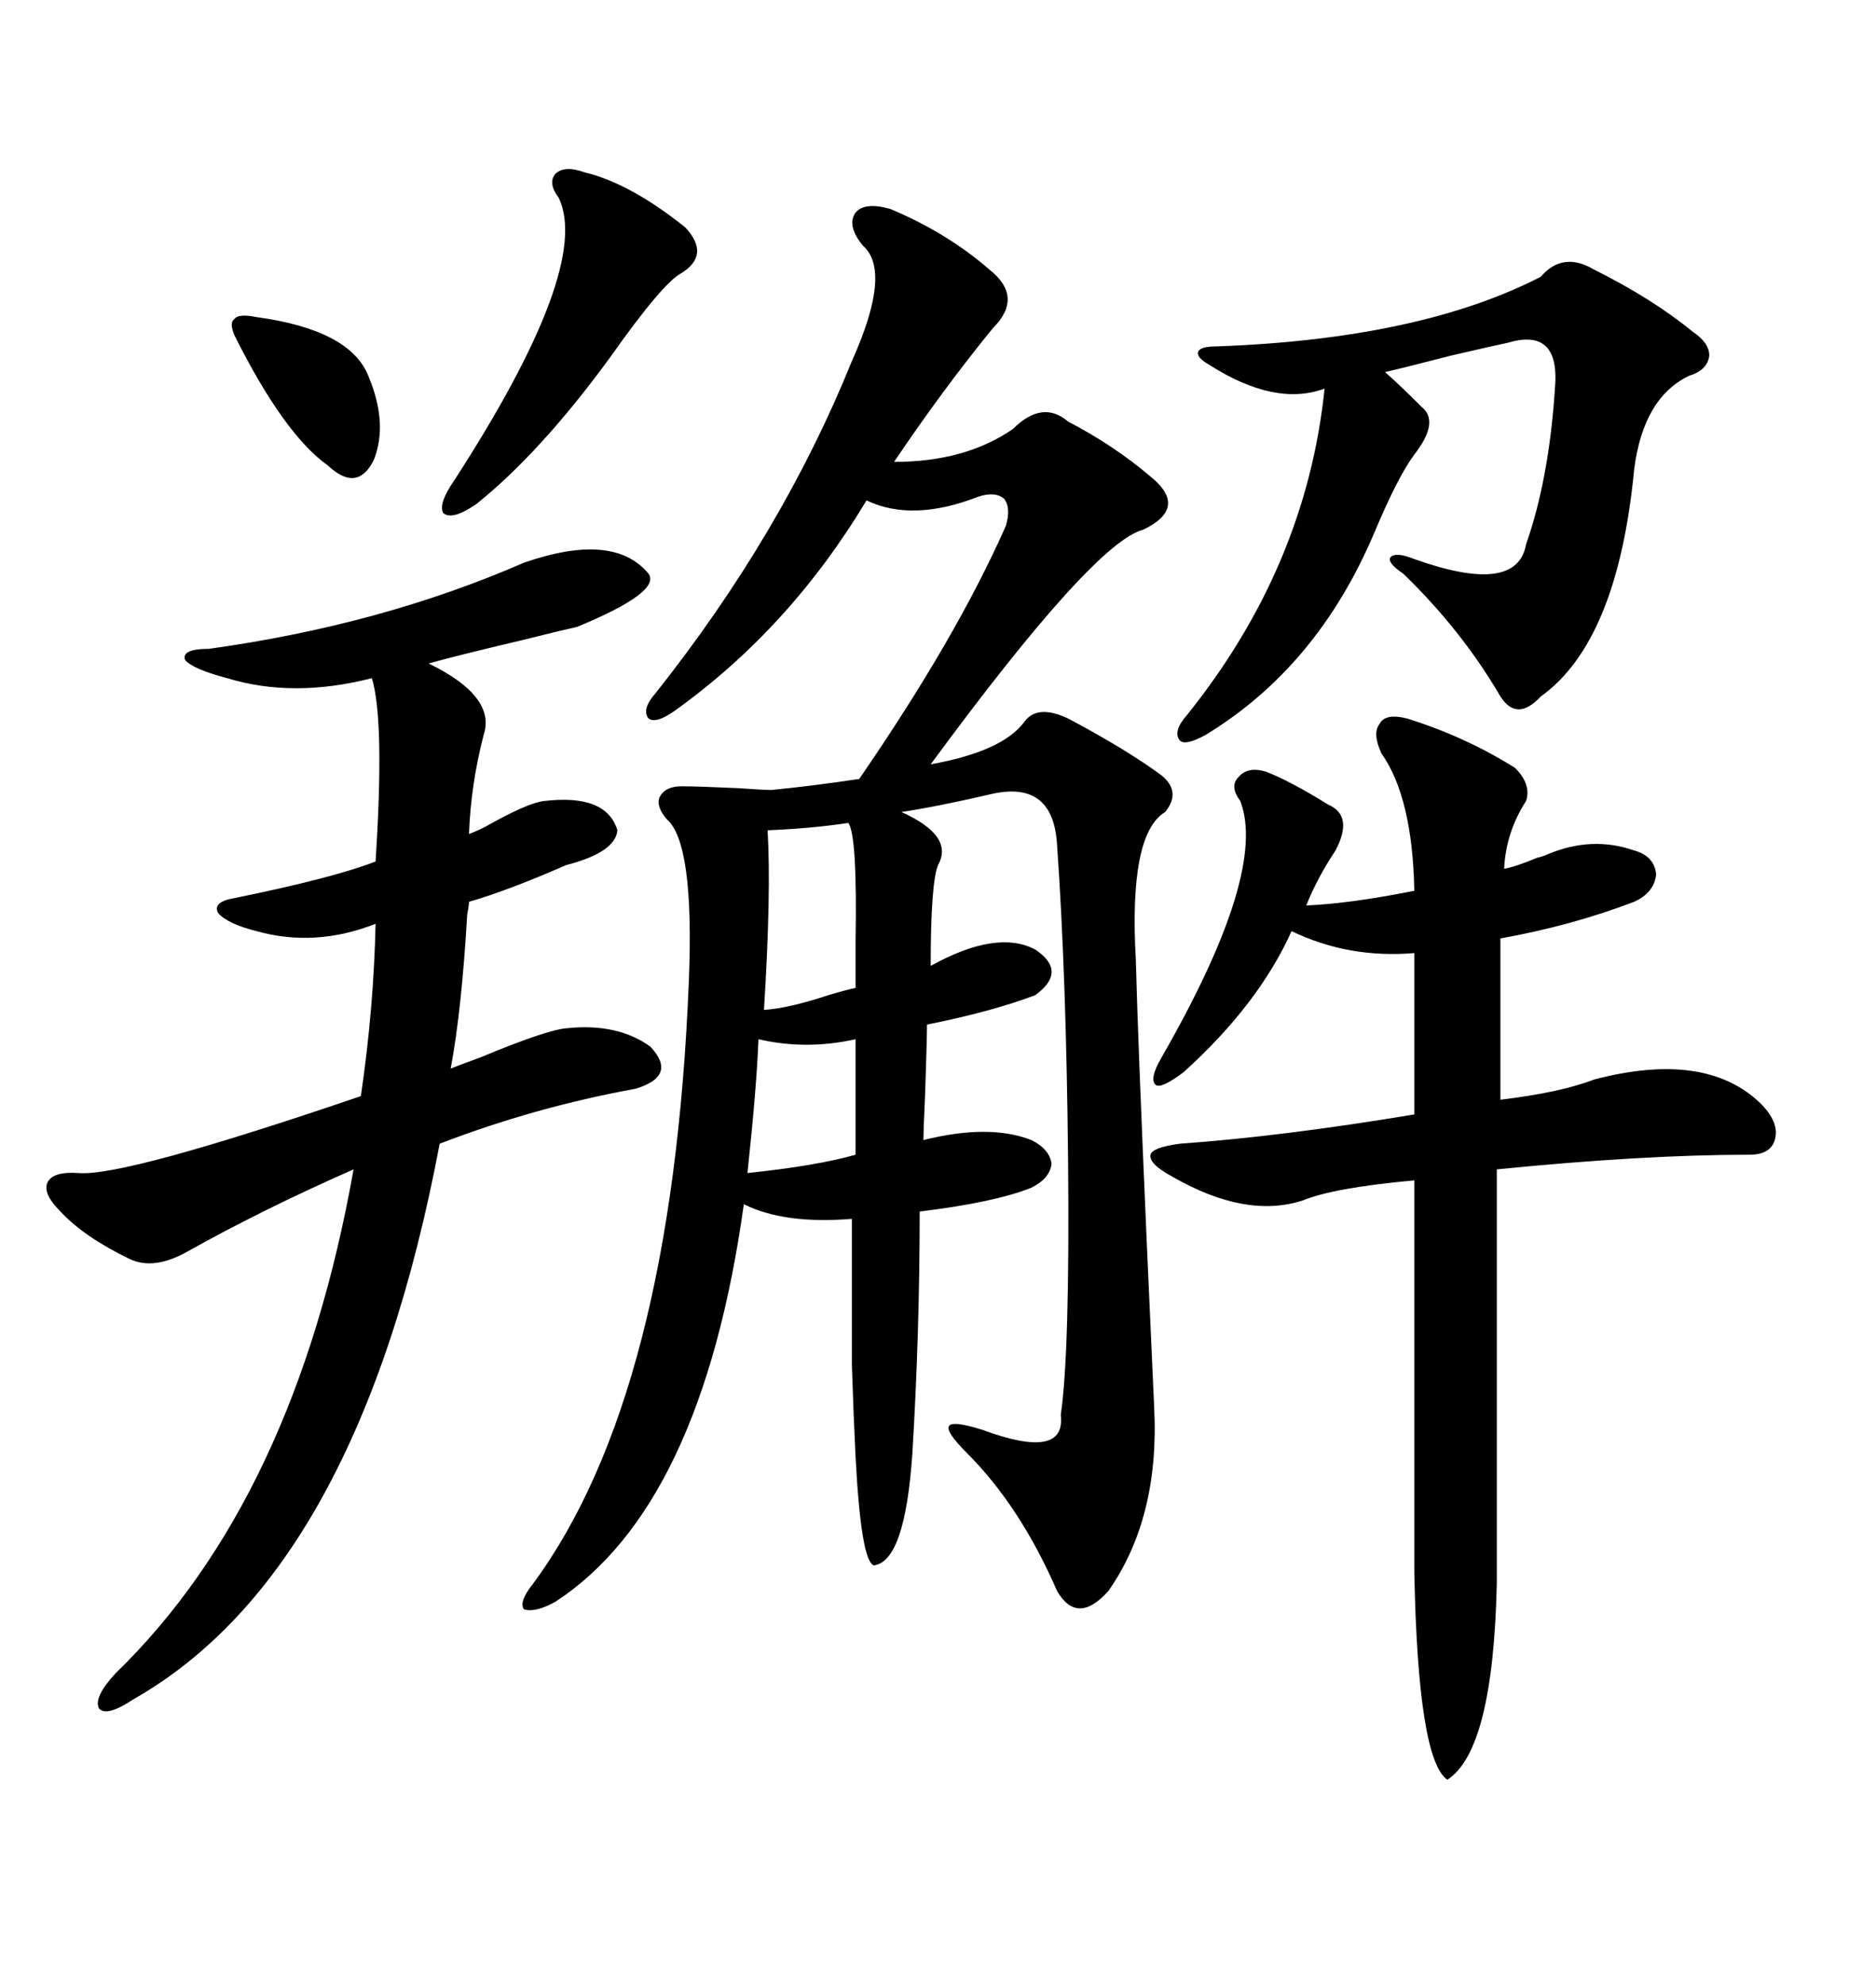 <svg xmlns="http://www.w3.org/2000/svg" xmlns:xlink="http://www.w3.org/1999/xlink" width="300" height="317.285"><path d="M142.38 33.40L142.38 33.40Q151.46 37.21 158.20 43.07L158.20 43.07Q163.77 47.46 158.79 52.44L158.79 52.44Q150.88 62.11 142.97 73.83L142.97 73.83Q154.39 73.83 162.01 68.55L162.01 68.55Q166.70 63.87 170.80 67.38L170.80 67.38Q178.13 71.19 183.98 76.17L183.98 76.17Q190.14 81.15 182.81 84.67L182.81 84.67Q174.90 86.72 148.83 122.17L148.83 122.17Q160.25 120.12 163.77 115.43L163.77 115.43Q165.82 112.50 170.80 114.84L170.80 114.84Q180.18 119.82 185.74 123.93L185.74 123.93Q188.96 126.56 186.33 129.79L186.33 129.79Q180.47 133.30 181.64 153.52L181.64 153.52Q181.93 165.53 183.40 198.93L183.40 198.93Q184.28 218.55 184.57 225L184.57 225Q185.45 242.58 177.25 254.30L177.25 254.30Q172.27 259.86 169.04 254.30L169.04 254.30Q163.18 240.82 154.69 232.32L154.69 232.32Q151.17 228.81 151.76 227.93L151.76 227.93Q152.34 227.05 157.03 228.52L157.03 228.52Q170.51 233.50 169.63 226.17L169.63 226.17Q171.09 216.21 170.80 185.45L170.80 185.45Q170.51 155.86 169.04 135.06L169.04 135.06Q168.46 124.80 158.79 126.86L158.79 126.86Q150 128.91 144.14 129.79L144.14 129.79Q152.64 133.59 150 138.28L150 138.28Q148.83 141.21 148.83 154.39L148.83 154.39Q159.38 148.54 165.53 151.76L165.53 151.76Q170.80 155.27 165.53 159.08L165.53 159.08Q158.50 161.72 148.24 163.77L148.24 163.77Q148.24 165.82 147.95 174.61L147.95 174.61Q147.66 181.05 147.66 182.23L147.66 182.23Q158.20 179.59 164.94 182.23L164.94 182.23Q167.87 183.69 168.16 186.04L168.16 186.04Q167.87 188.38 164.94 189.84L164.94 189.84Q159.08 192.19 147.07 193.65L147.07 193.65Q147.07 212.99 145.90 232.32L145.90 232.32Q144.73 249.61 139.75 250.20L139.75 250.20Q137.70 249.61 136.82 232.91L136.82 232.91Q136.52 227.05 136.23 218.26L136.23 218.26Q136.23 214.16 136.23 208.89L136.23 208.89Q136.23 204.20 136.23 194.82L136.23 194.82Q125.39 195.70 118.95 192.48L118.95 192.48Q112.21 240.82 88.77 256.05L88.77 256.05Q85.55 257.81 83.79 257.23L83.79 257.23Q82.91 256.05 85.25 253.13L85.25 253.13Q107.52 222.95 110.16 156.74L110.16 156.74Q111.04 134.77 106.64 130.96L106.64 130.96Q104.88 128.91 105.47 127.44L105.47 127.44Q106.35 125.68 108.98 125.68L108.98 125.68Q111.62 125.68 118.07 125.98L118.07 125.98Q122.17 126.27 123.34 126.27L123.34 126.27Q129.49 125.68 137.40 124.51L137.40 124.51Q152.93 101.95 160.84 84.08L160.84 84.08Q161.72 81.15 160.55 79.69L160.55 79.69Q159.08 78.52 156.45 79.39L156.45 79.39Q145.90 83.50 138.57 79.98L138.57 79.98Q126.27 100.49 107.81 113.67L107.81 113.67Q104.88 115.72 103.71 114.84L103.71 114.84Q102.54 113.38 104.88 110.74L104.88 110.74Q125.10 85.25 136.23 57.71L136.23 57.71Q142.68 43.36 137.99 39.26L137.99 39.26Q135.35 36.04 136.82 33.98L136.82 33.98Q138.28 32.23 142.38 33.40ZM83.79 89.94L83.79 89.94Q98.14 84.96 103.71 91.70L103.71 91.70Q105.76 94.63 92.29 100.20L92.29 100.20Q89.65 100.78 83.79 102.25L83.79 102.25Q72.66 104.88 68.55 106.05L68.55 106.05Q79.39 111.33 77.34 117.48L77.34 117.48Q75.29 125.39 75 133.30L75 133.30Q75.88 133.01 77.64 132.13L77.64 132.13Q84.38 128.32 87.01 128.03L87.01 128.03Q96.97 126.86 98.73 132.71L98.73 132.71Q98.44 136.23 90.53 138.28L90.53 138.28Q81.15 142.38 75 144.14L75 144.14Q75 144.73 74.71 146.19L74.71 146.19Q73.83 161.43 72.07 170.80L72.07 170.80Q73.54 170.21 76.76 169.04L76.76 169.04Q87.30 164.65 90.53 164.36L90.53 164.36Q98.73 163.48 104.00 167.29L104.00 167.29Q108.40 171.97 101.66 174.02L101.66 174.02Q85.55 176.95 70.31 182.81L70.31 182.81Q57.42 251.07 21.39 271.58L21.39 271.58Q16.99 274.51 15.82 273.05L15.82 273.05Q14.94 271.29 18.46 267.48L18.46 267.48Q47.17 239.65 56.54 186.91L56.54 186.91Q41.89 193.36 29.88 200.10L29.88 200.10Q24.61 203.03 20.80 201.27L20.80 201.27Q13.48 197.75 9.67 193.65L9.67 193.65Q6.74 190.72 7.62 188.96L7.62 188.96Q8.50 187.21 12.60 187.50L12.60 187.50Q19.92 188.09 57.71 175.20L57.71 175.20Q59.77 161.13 60.06 147.66L60.06 147.66Q50.39 151.46 41.02 148.83L41.02 148.83Q36.33 147.66 34.86 145.90L34.86 145.90Q33.98 144.14 37.50 143.55L37.50 143.55Q53.32 140.33 60.06 137.70L60.06 137.70Q61.52 115.14 59.47 108.40L59.47 108.40Q46.88 111.62 36.33 108.40L36.33 108.40Q30.76 106.93 29.59 105.47L29.59 105.47Q29.00 103.71 33.40 103.71L33.40 103.71Q60.94 99.90 83.79 89.94ZM225 114.84L225 114.84Q234.38 117.77 242.29 122.75L242.29 122.75Q244.92 125.39 244.04 128.03L244.04 128.03Q240.82 133.01 240.53 138.87L240.53 138.87Q242.29 138.57 245.80 137.11L245.80 137.11Q246.97 136.82 247.56 136.52L247.56 136.52Q254.59 133.59 261.33 135.94L261.33 135.94Q264.55 136.82 264.84 139.75L264.84 139.75Q264.55 142.68 261.33 144.14L261.33 144.14Q251.37 147.95 239.94 150L239.94 150L239.94 175.78Q249.61 174.61 254.88 172.56L254.88 172.56Q272.75 167.87 281.54 176.37L281.54 176.37Q284.47 179.30 283.89 181.93L283.89 181.93Q283.30 184.57 279.79 184.57L279.79 184.57Q262.79 184.57 239.36 186.91L239.36 186.91L239.36 253.13Q238.77 279.79 231.45 284.47L231.45 284.47Q226.76 281.25 226.17 251.37L226.17 251.37L226.17 188.67Q213.28 189.84 208.30 191.89L208.30 191.89Q199.22 194.82 187.50 188.09L187.50 188.09Q183.69 186.04 183.98 184.57L183.98 184.57Q184.28 183.40 188.67 182.81L188.67 182.81Q205.08 181.64 226.17 178.13L226.17 178.13L226.17 152.34Q215.63 153.22 206.54 148.83L206.54 148.83Q201.27 160.55 189.26 171.39L189.26 171.39Q185.74 174.02 184.86 173.44L184.86 173.44Q183.69 172.56 185.74 169.04L185.74 169.04Q202.73 139.45 198.34 128.03L198.34 128.03Q196.58 125.68 198.05 124.22L198.05 124.22Q199.51 122.46 202.44 123.34L202.44 123.34Q206.25 124.80 212.40 128.61L212.40 128.61Q216.50 130.37 213.57 135.94L213.57 135.94Q210.64 140.33 208.89 144.73L208.89 144.73Q215.92 144.43 226.17 142.38L226.17 142.38Q225.88 127.44 220.90 120.41L220.90 120.41Q219.43 117.19 220.61 115.72L220.61 115.72Q221.48 113.96 225 114.84ZM254.88 43.07L254.88 43.07Q264.26 47.75 270.70 53.03L270.70 53.03Q273.34 54.79 273.34 56.84L273.34 56.84Q273.05 59.18 270.12 60.06L270.12 60.06Q262.79 63.57 261.33 75L261.33 75Q258.69 102.54 246.39 111.33L246.39 111.33Q242.58 115.43 239.94 111.33L239.94 111.33Q233.79 100.78 224.41 91.70L224.41 91.70Q221.78 89.94 222.36 89.06L222.36 89.06Q223.24 88.18 226.17 89.36L226.17 89.36Q242.58 95.21 244.04 87.01L244.04 87.01Q247.85 76.17 248.73 60.94L248.73 60.94Q249.02 52.44 241.11 54.79L241.11 54.79Q239.65 55.08 232.03 56.84L232.03 56.84Q224.12 58.89 221.48 59.47L221.48 59.47Q223.83 61.52 227.34 65.04L227.34 65.04Q230.27 67.38 226.17 72.66L226.17 72.66Q223.54 76.17 219.73 85.25L219.73 85.25Q210.64 106.64 192.77 117.48L192.77 117.48Q189.55 119.24 188.67 118.36L188.67 118.36Q187.50 116.89 189.84 114.26L189.84 114.26Q208.89 90.53 211.82 62.11L211.82 62.11Q203.91 65.04 193.36 58.30L193.36 58.30Q191.31 57.13 191.60 56.25L191.60 56.25Q191.89 55.37 194.53 55.37L194.53 55.37Q227.05 54.20 246.39 44.24L246.39 44.24Q249.90 40.14 254.88 43.07ZM93.46 27.54L93.46 27.54Q100.78 29.30 109.57 36.33L109.57 36.33Q113.67 40.72 108.98 43.65L108.98 43.65Q106.05 45.12 97.56 57.13L97.56 57.13Q86.43 72.36 76.17 80.57L76.17 80.57Q72.36 83.20 70.90 82.03L70.90 82.03Q70.02 80.57 72.66 76.76L72.66 76.76Q94.63 42.77 89.36 31.64L89.36 31.64Q87.60 29.30 88.77 27.83L88.77 27.83Q90.23 26.37 93.46 27.54ZM135.64 131.54L135.64 131.54Q129.79 132.42 122.75 132.71L122.75 132.71Q123.34 142.68 122.17 161.43L122.17 161.43Q126.27 161.13 132.42 159.08L132.42 159.08Q135.35 158.20 136.82 157.91L136.82 157.91Q136.82 155.27 136.82 150.59L136.82 150.59Q137.11 133.30 135.64 131.54ZM41.02 50.68L41.02 50.68Q55.96 52.73 58.89 60.06L58.89 60.06Q62.11 67.68 59.77 73.54L59.77 73.54Q57.13 78.81 52.44 74.41L52.44 74.41Q45.41 69.43 37.50 53.61L37.50 53.61Q36.62 51.56 37.50 50.98L37.50 50.98Q38.09 50.10 41.02 50.68ZM121.29 166.11L121.29 166.11Q121.00 173.73 119.53 187.50L119.53 187.50Q130.66 186.33 136.82 184.57L136.82 184.57L136.82 166.11Q128.91 167.87 121.29 166.11Z"/></svg>